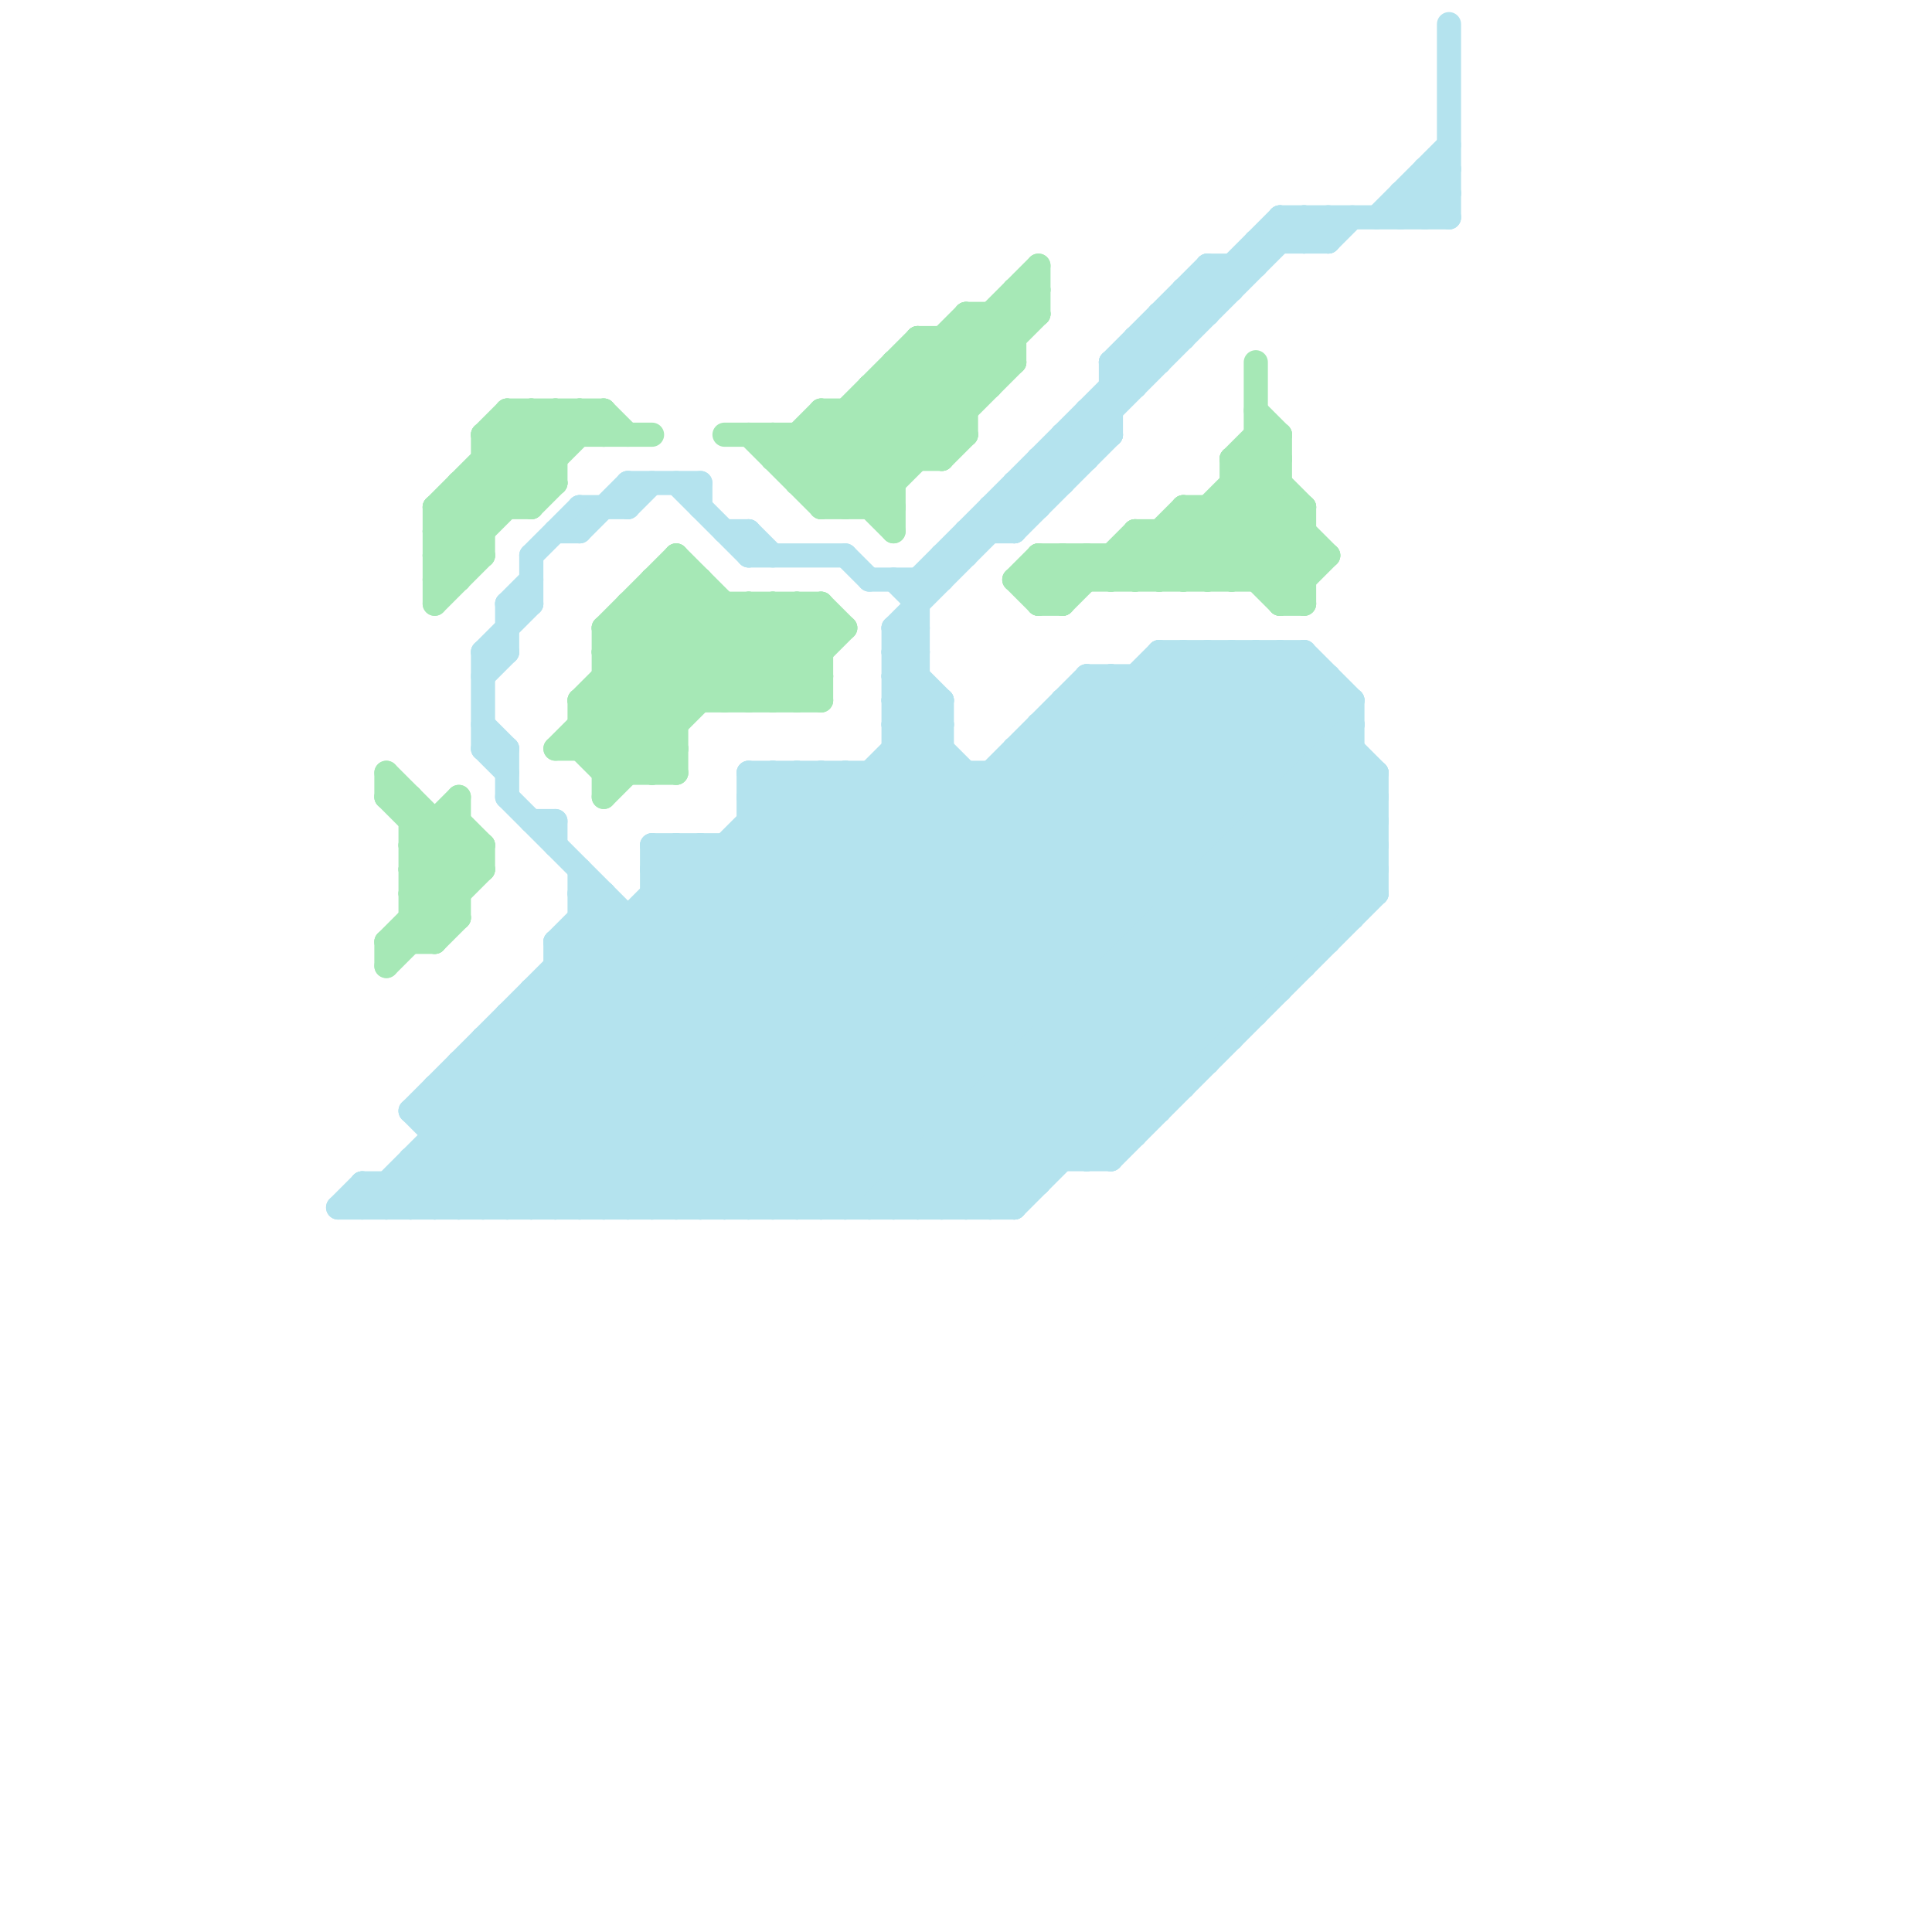 
<svg version="1.1" xmlns="http://www.w3.org/2000/svg" viewBox="0 0 80 80">
<style>line { stroke-width: 1; fill: none; stroke-linecap: round; stroke-linejoin: round; } .c0 { stroke: #a6e8b6 } .c1 { stroke: #b4e3ee } .w1 { stroke-width: 1; }</style><line class="c0 " x1="24" y1="29" x2="34" y2="29"/><line class="c0 " x1="51" y1="19" x2="55" y2="23"/><line class="c0 " x1="32" y1="19" x2="34" y2="17"/><line class="c0 " x1="47" y1="22" x2="54" y2="22"/><line class="c0 " x1="47" y1="23" x2="48" y2="24"/><line class="c0 " x1="17" y1="38" x2="19" y2="38"/><line class="c0 " x1="17" y1="36" x2="20" y2="36"/><line class="c0 " x1="51" y1="19" x2="52" y2="18"/><line class="c0 " x1="49" y1="22" x2="51" y2="24"/><line class="c0 " x1="50" y1="21" x2="54" y2="25"/><line class="c0 " x1="18" y1="23" x2="19" y2="24"/><line class="c0 " x1="25" y1="26" x2="28" y2="29"/><line class="c0 " x1="51" y1="19" x2="53" y2="19"/><line class="c0 " x1="41" y1="13" x2="42" y2="14"/><line class="c0 " x1="19" y1="21" x2="20" y2="22"/><line class="c0 " x1="23" y1="31" x2="28" y2="31"/><line class="c0 " x1="44" y1="25" x2="47" y2="22"/><line class="c0 " x1="25" y1="32" x2="28" y2="32"/><line class="c0 " x1="37" y1="16" x2="39" y2="18"/><line class="c0 " x1="32" y1="25" x2="34" y2="27"/><line class="c0 " x1="25" y1="28" x2="34" y2="28"/><line class="c0 " x1="32" y1="18" x2="32" y2="19"/><line class="c0 " x1="20" y1="18" x2="27" y2="18"/><line class="c0 " x1="44" y1="23" x2="44" y2="25"/><line class="c0 " x1="18" y1="22" x2="23" y2="17"/><line class="c0 " x1="18" y1="21" x2="18" y2="25"/><line class="c0 " x1="53" y1="18" x2="53" y2="25"/><line class="c0 " x1="51" y1="24" x2="54" y2="21"/><line class="c0 " x1="18" y1="24" x2="25" y2="17"/><line class="c0 " x1="51" y1="20" x2="53" y2="20"/><line class="c0 " x1="25" y1="32" x2="32" y2="25"/><line class="c0 " x1="37" y1="15" x2="37" y2="22"/><line class="c0 " x1="52" y1="19" x2="54" y2="21"/><line class="c0 " x1="32" y1="29" x2="35" y2="26"/><line class="c0 " x1="22" y1="17" x2="23" y2="18"/><line class="c0 " x1="52" y1="24" x2="54" y2="22"/><line class="c0 " x1="52" y1="15" x2="52" y2="24"/><line class="c0 " x1="24" y1="29" x2="29" y2="24"/><line class="c0 " x1="34" y1="20" x2="43" y2="11"/><line class="c0 " x1="38" y1="14" x2="42" y2="14"/><line class="c0 " x1="18" y1="23" x2="24" y2="17"/><line class="c0 " x1="31" y1="18" x2="34" y2="21"/><line class="c0 " x1="23" y1="31" x2="29" y2="25"/><line class="c0 " x1="30" y1="29" x2="34" y2="25"/><line class="c0 " x1="35" y1="17" x2="37" y2="19"/><line class="c0 " x1="43" y1="24" x2="44" y2="23"/><line class="c0 " x1="21" y1="18" x2="23" y2="20"/><line class="c0 " x1="43" y1="25" x2="45" y2="23"/><line class="c0 " x1="17" y1="38" x2="18" y2="39"/><line class="c0 " x1="38" y1="14" x2="38" y2="19"/><line class="c0 " x1="34" y1="17" x2="40" y2="17"/><line class="c0 " x1="29" y1="24" x2="29" y2="29"/><line class="c0 " x1="30" y1="25" x2="30" y2="29"/><line class="c0 " x1="38" y1="14" x2="40" y2="16"/><line class="c0 " x1="46" y1="23" x2="47" y2="24"/><line class="c0 " x1="34" y1="21" x2="43" y2="12"/><line class="c0 " x1="49" y1="21" x2="53" y2="25"/><line class="c0 " x1="40" y1="13" x2="43" y2="13"/><line class="c0 " x1="19" y1="33" x2="19" y2="38"/><line class="c0 " x1="33" y1="19" x2="38" y2="14"/><line class="c0 " x1="25" y1="33" x2="33" y2="25"/><line class="c0 " x1="42" y1="12" x2="43" y2="12"/><line class="c0 " x1="16" y1="32" x2="16" y2="33"/><line class="c0 " x1="35" y1="21" x2="43" y2="13"/><line class="c0 " x1="24" y1="31" x2="30" y2="25"/><line class="c0 " x1="19" y1="20" x2="20" y2="21"/><line class="c0 " x1="16" y1="33" x2="17" y2="33"/><line class="c0 " x1="43" y1="23" x2="55" y2="23"/><line class="c0 " x1="52" y1="18" x2="53" y2="19"/><line class="c0 " x1="27" y1="24" x2="29" y2="24"/><line class="c0 " x1="36" y1="16" x2="41" y2="16"/><line class="c0 " x1="18" y1="21" x2="22" y2="17"/><line class="c0 " x1="43" y1="24" x2="44" y2="25"/><line class="c0 " x1="31" y1="25" x2="31" y2="29"/><line class="c0 " x1="31" y1="25" x2="34" y2="28"/><line class="c0 " x1="53" y1="24" x2="54" y2="23"/><line class="c0 " x1="33" y1="20" x2="37" y2="20"/><line class="c0 " x1="17" y1="34" x2="19" y2="34"/><line class="c0 " x1="18" y1="22" x2="19" y2="23"/><line class="c0 " x1="51" y1="20" x2="54" y2="23"/><line class="c0 " x1="21" y1="17" x2="25" y2="17"/><line class="c0 " x1="20" y1="20" x2="21" y2="21"/><line class="c0 " x1="16" y1="39" x2="20" y2="35"/><line class="c0 " x1="25" y1="27" x2="28" y2="30"/><line class="c0 " x1="24" y1="17" x2="25" y2="18"/><line class="c0 " x1="23" y1="17" x2="23" y2="20"/><line class="c0 " x1="42" y1="12" x2="42" y2="15"/><line class="c0 " x1="33" y1="29" x2="34" y2="28"/><line class="c0 " x1="38" y1="15" x2="40" y2="17"/><line class="c0 " x1="54" y1="21" x2="54" y2="25"/><line class="c0 " x1="16" y1="39" x2="16" y2="40"/><line class="c0 " x1="18" y1="34" x2="18" y2="39"/><line class="c0 " x1="18" y1="25" x2="20" y2="23"/><line class="c0 " x1="23" y1="17" x2="24" y2="18"/><line class="c0 " x1="17" y1="35" x2="20" y2="35"/><line class="c0 " x1="19" y1="20" x2="19" y2="24"/><line class="c0 " x1="36" y1="21" x2="42" y2="15"/><line class="c0 " x1="46" y1="24" x2="49" y2="21"/><line class="c0 " x1="48" y1="24" x2="53" y2="19"/><line class="c0 " x1="34" y1="21" x2="37" y2="21"/><line class="c0 " x1="25" y1="26" x2="35" y2="26"/><line class="c0 " x1="53" y1="25" x2="55" y2="23"/><line class="c0 " x1="53" y1="25" x2="54" y2="25"/><line class="c0 " x1="18" y1="23" x2="20" y2="23"/><line class="c0 " x1="26" y1="25" x2="34" y2="25"/><line class="c0 " x1="33" y1="18" x2="37" y2="22"/><line class="c0 " x1="16" y1="39" x2="18" y2="39"/><line class="c0 " x1="30" y1="18" x2="40" y2="18"/><line class="c0 " x1="22" y1="21" x2="23" y2="20"/><line class="c0 " x1="27" y1="32" x2="28" y2="31"/><line class="c0 " x1="25" y1="26" x2="28" y2="23"/><line class="c0 " x1="39" y1="14" x2="39" y2="19"/><line class="c0 " x1="39" y1="14" x2="41" y2="16"/><line class="c0 " x1="18" y1="21" x2="22" y2="21"/><line class="c0 " x1="49" y1="21" x2="54" y2="21"/><line class="c0 " x1="45" y1="23" x2="45" y2="24"/><line class="c0 " x1="16" y1="40" x2="20" y2="36"/><line class="c0 " x1="24" y1="29" x2="27" y2="32"/><line class="c0 " x1="50" y1="21" x2="50" y2="24"/><line class="c0 " x1="18" y1="21" x2="20" y2="23"/><line class="c0 " x1="27" y1="24" x2="32" y2="29"/><line class="c0 " x1="40" y1="14" x2="41" y2="15"/><line class="c0 " x1="17" y1="36" x2="19" y2="34"/><line class="c0 " x1="18" y1="24" x2="19" y2="24"/><line class="c0 " x1="34" y1="17" x2="37" y2="20"/><line class="c0 " x1="26" y1="25" x2="26" y2="32"/><line class="c0 " x1="18" y1="22" x2="20" y2="22"/><line class="c0 " x1="44" y1="23" x2="45" y2="24"/><line class="c0 " x1="32" y1="18" x2="35" y2="21"/><line class="c0 " x1="25" y1="29" x2="28" y2="32"/><line class="c0 " x1="34" y1="17" x2="34" y2="21"/><line class="c0 " x1="36" y1="17" x2="38" y2="19"/><line class="c0 " x1="33" y1="18" x2="33" y2="20"/><line class="c0 " x1="39" y1="19" x2="40" y2="18"/><line class="c0 " x1="42" y1="24" x2="54" y2="24"/><line class="c0 " x1="24" y1="30" x2="28" y2="30"/><line class="c0 " x1="51" y1="19" x2="51" y2="24"/><line class="c0 " x1="20" y1="19" x2="22" y2="21"/><line class="c0 " x1="22" y1="17" x2="22" y2="21"/><line class="c0 " x1="31" y1="29" x2="34" y2="26"/><line class="c0 " x1="42" y1="24" x2="43" y2="23"/><line class="c0 " x1="24" y1="30" x2="26" y2="32"/><line class="c0 " x1="25" y1="31" x2="31" y2="25"/><line class="c0 " x1="47" y1="24" x2="53" y2="18"/><line class="c0 " x1="25" y1="27" x2="34" y2="27"/><line class="c0 " x1="27" y1="25" x2="31" y2="29"/><line class="c0 " x1="21" y1="17" x2="23" y2="19"/><line class="c0 " x1="32" y1="25" x2="32" y2="29"/><line class="c0 " x1="42" y1="12" x2="43" y2="13"/><line class="c0 " x1="17" y1="35" x2="19" y2="33"/><line class="c0 " x1="25" y1="17" x2="25" y2="18"/><line class="c0 " x1="24" y1="29" x2="24" y2="31"/><line class="c0 " x1="17" y1="37" x2="19" y2="35"/><line class="c0 " x1="43" y1="25" x2="44" y2="25"/><line class="c0 " x1="41" y1="13" x2="41" y2="16"/><line class="c0 " x1="19" y1="34" x2="20" y2="35"/><line class="c0 " x1="21" y1="17" x2="21" y2="21"/><line class="c0 " x1="34" y1="25" x2="35" y2="26"/><line class="c0 " x1="42" y1="24" x2="43" y2="25"/><line class="c0 " x1="17" y1="36" x2="19" y2="38"/><line class="c0 " x1="36" y1="16" x2="36" y2="21"/><line class="c0 " x1="24" y1="17" x2="24" y2="18"/><line class="c0 " x1="40" y1="13" x2="40" y2="18"/><line class="c0 " x1="40" y1="13" x2="42" y2="15"/><line class="c0 " x1="34" y1="18" x2="37" y2="21"/><line class="c0 " x1="37" y1="15" x2="42" y2="15"/><line class="c0 " x1="43" y1="11" x2="43" y2="13"/><line class="c0 " x1="32" y1="19" x2="39" y2="19"/><line class="c0 " x1="37" y1="15" x2="40" y2="18"/><line class="c0 " x1="25" y1="28" x2="28" y2="31"/><line class="c0 " x1="20" y1="18" x2="20" y2="23"/><line class="c0 " x1="43" y1="23" x2="43" y2="25"/><line class="c0 " x1="20" y1="18" x2="22" y2="20"/><line class="c0 " x1="26" y1="26" x2="29" y2="29"/><line class="c0 " x1="18" y1="39" x2="19" y2="38"/><line class="c0 " x1="43" y1="23" x2="44" y2="24"/><line class="c0 " x1="36" y1="16" x2="39" y2="19"/><line class="c0 " x1="28" y1="23" x2="28" y2="32"/><line class="c0 " x1="25" y1="26" x2="25" y2="33"/><line class="c0 " x1="49" y1="24" x2="53" y2="20"/><line class="c0 " x1="17" y1="37" x2="18" y2="38"/><line class="c0 " x1="24" y1="31" x2="25" y2="32"/><line class="c0 " x1="17" y1="37" x2="19" y2="37"/><line class="c0 " x1="19" y1="20" x2="23" y2="20"/><line class="c0 " x1="33" y1="20" x2="40" y2="13"/><line class="c0 " x1="16" y1="33" x2="19" y2="36"/><line class="c0 " x1="35" y1="17" x2="35" y2="21"/><line class="c0 " x1="20" y1="35" x2="20" y2="36"/><line class="c0 " x1="33" y1="25" x2="34" y2="26"/><line class="c0 " x1="49" y1="21" x2="49" y2="24"/><line class="c0 " x1="47" y1="22" x2="49" y2="24"/><line class="c0 " x1="25" y1="17" x2="26" y2="18"/><line class="c0 " x1="34" y1="25" x2="34" y2="29"/><line class="c0 " x1="25" y1="27" x2="28" y2="24"/><line class="c0 " x1="47" y1="22" x2="47" y2="24"/><line class="c0 " x1="16" y1="32" x2="20" y2="36"/><line class="c0 " x1="46" y1="23" x2="46" y2="24"/><line class="c0 " x1="27" y1="24" x2="27" y2="32"/><line class="c0 " x1="17" y1="35" x2="19" y2="37"/><line class="c0 " x1="20" y1="18" x2="21" y2="17"/><line class="c0 " x1="20" y1="19" x2="23" y2="19"/><line class="c0 " x1="26" y1="25" x2="30" y2="29"/><line class="c0 " x1="28" y1="23" x2="34" y2="29"/><line class="c0 " x1="52" y1="17" x2="53" y2="18"/><line class="c0 " x1="52" y1="18" x2="53" y2="18"/><line class="c0 " x1="28" y1="24" x2="33" y2="29"/><line class="c0 " x1="33" y1="25" x2="33" y2="29"/><line class="c0 " x1="50" y1="24" x2="53" y2="21"/><line class="c0 " x1="48" y1="22" x2="48" y2="24"/><line class="c0 " x1="48" y1="22" x2="50" y2="24"/><line class="c0 " x1="17" y1="33" x2="17" y2="39"/><line class="c0 " x1="45" y1="23" x2="46" y2="24"/><line class="c0 " x1="51" y1="21" x2="54" y2="24"/><line class="c1 " x1="26" y1="21" x2="27" y2="20"/><line class="c1 " x1="37" y1="31" x2="39" y2="31"/><line class="c1 " x1="38" y1="50" x2="56" y2="32"/><line class="c1 " x1="22" y1="41" x2="53" y2="41"/><line class="c1 " x1="32" y1="50" x2="54" y2="28"/><line class="c1 " x1="27" y1="38" x2="39" y2="50"/><line class="c1 " x1="15" y1="49" x2="43" y2="49"/><line class="c1 " x1="23" y1="39" x2="25" y2="37"/><line class="c1 " x1="31" y1="32" x2="31" y2="50"/><line class="c1 " x1="57" y1="9" x2="60" y2="6"/><line class="c1 " x1="18" y1="45" x2="23" y2="50"/><line class="c1 " x1="46" y1="15" x2="47" y2="16"/><line class="c1 " x1="23" y1="40" x2="33" y2="50"/><line class="c1 " x1="24" y1="39" x2="35" y2="50"/><line class="c1 " x1="21" y1="43" x2="28" y2="50"/><line class="c1 " x1="31" y1="32" x2="57" y2="32"/><line class="c1 " x1="24" y1="36" x2="24" y2="50"/><line class="c1 " x1="17" y1="50" x2="35" y2="32"/><line class="c1 " x1="40" y1="50" x2="57" y2="33"/><line class="c1 " x1="33" y1="50" x2="55" y2="28"/><line class="c1 " x1="47" y1="28" x2="47" y2="47"/><line class="c1 " x1="37" y1="26" x2="38" y2="26"/><line class="c1 " x1="38" y1="24" x2="38" y2="50"/><line class="c1 " x1="28" y1="35" x2="42" y2="49"/><line class="c1 " x1="24" y1="38" x2="56" y2="38"/><line class="c1 " x1="51" y1="27" x2="57" y2="33"/><line class="c1 " x1="29" y1="35" x2="29" y2="50"/><line class="c1 " x1="30" y1="22" x2="31" y2="22"/><line class="c1 " x1="42" y1="31" x2="42" y2="50"/><line class="c1 " x1="50" y1="27" x2="50" y2="44"/><line class="c1 " x1="16" y1="50" x2="34" y2="32"/><line class="c1 " x1="33" y1="32" x2="47" y2="46"/><line class="c1 " x1="42" y1="20" x2="43" y2="21"/><line class="c1 " x1="43" y1="19" x2="45" y2="19"/><line class="c1 " x1="17" y1="49" x2="18" y2="50"/><line class="c1 " x1="37" y1="26" x2="54" y2="9"/><line class="c1 " x1="27" y1="36" x2="41" y2="50"/><line class="c1 " x1="37" y1="29" x2="51" y2="43"/><line class="c1 " x1="48" y1="27" x2="57" y2="36"/><line class="c1 " x1="52" y1="27" x2="57" y2="32"/><line class="c1 " x1="54" y1="27" x2="54" y2="40"/><line class="c1 " x1="22" y1="23" x2="24" y2="21"/><line class="c1 " x1="53" y1="9" x2="54" y2="10"/><line class="c1 " x1="37" y1="28" x2="38" y2="28"/><line class="c1 " x1="58" y1="8" x2="60" y2="8"/><line class="c1 " x1="20" y1="31" x2="21" y2="31"/><line class="c1 " x1="43" y1="19" x2="43" y2="21"/><line class="c1 " x1="31" y1="35" x2="44" y2="48"/><line class="c1 " x1="43" y1="19" x2="44" y2="20"/><line class="c1 " x1="47" y1="14" x2="48" y2="15"/><line class="c1 " x1="49" y1="27" x2="49" y2="45"/><line class="c1 " x1="19" y1="44" x2="19" y2="50"/><line class="c1 " x1="55" y1="28" x2="55" y2="39"/><line class="c1 " x1="50" y1="11" x2="51" y2="12"/><line class="c1 " x1="37" y1="24" x2="38" y2="25"/><line class="c1 " x1="42" y1="31" x2="52" y2="41"/><line class="c1 " x1="51" y1="27" x2="51" y2="43"/><line class="c1 " x1="23" y1="39" x2="55" y2="39"/><line class="c1 " x1="39" y1="50" x2="57" y2="32"/><line class="c1 " x1="43" y1="30" x2="43" y2="49"/><line class="c1 " x1="42" y1="22" x2="46" y2="18"/><line class="c1 " x1="23" y1="40" x2="54" y2="40"/><line class="c1 " x1="19" y1="44" x2="25" y2="50"/><line class="c1 " x1="22" y1="41" x2="22" y2="50"/><line class="c1 " x1="22" y1="23" x2="22" y2="25"/><line class="c1 " x1="21" y1="25" x2="22" y2="25"/><line class="c1 " x1="37" y1="27" x2="38" y2="27"/><line class="c1 " x1="22" y1="50" x2="40" y2="32"/><line class="c1 " x1="17" y1="46" x2="21" y2="50"/><line class="c1 " x1="24" y1="37" x2="25" y2="37"/><line class="c1 " x1="53" y1="27" x2="53" y2="41"/><line class="c1 " x1="24" y1="50" x2="46" y2="28"/><line class="c1 " x1="38" y1="24" x2="53" y2="9"/><line class="c1 " x1="51" y1="11" x2="51" y2="12"/><line class="c1 " x1="20" y1="28" x2="21" y2="27"/><line class="c1 " x1="54" y1="9" x2="54" y2="10"/><line class="c1 " x1="21" y1="50" x2="39" y2="32"/><line class="c1 " x1="20" y1="44" x2="26" y2="50"/><line class="c1 " x1="21" y1="33" x2="38" y2="50"/><line class="c1 " x1="32" y1="32" x2="47" y2="47"/><line class="c1 " x1="42" y1="32" x2="52" y2="42"/><line class="c1 " x1="45" y1="17" x2="46" y2="18"/><line class="c1 " x1="26" y1="50" x2="49" y2="27"/><line class="c1 " x1="15" y1="49" x2="15" y2="50"/><line class="c1 " x1="41" y1="21" x2="41" y2="22"/><line class="c1 " x1="18" y1="50" x2="39" y2="29"/><line class="c1 " x1="23" y1="50" x2="45" y2="28"/><line class="c1 " x1="17" y1="48" x2="46" y2="48"/><line class="c1 " x1="42" y1="20" x2="44" y2="20"/><line class="c1 " x1="34" y1="32" x2="34" y2="50"/><line class="c1 " x1="24" y1="37" x2="37" y2="50"/><line class="c1 " x1="37" y1="29" x2="39" y2="29"/><line class="c1 " x1="20" y1="27" x2="20" y2="31"/><line class="c1 " x1="45" y1="17" x2="45" y2="19"/><line class="c1 " x1="49" y1="12" x2="49" y2="14"/><line class="c1 " x1="53" y1="27" x2="56" y2="30"/><line class="c1 " x1="28" y1="35" x2="28" y2="50"/><line class="c1 " x1="30" y1="35" x2="43" y2="48"/><line class="c1 " x1="31" y1="32" x2="46" y2="47"/><line class="c1 " x1="47" y1="14" x2="49" y2="14"/><line class="c1 " x1="55" y1="10" x2="56" y2="9"/><line class="c1 " x1="20" y1="30" x2="21" y2="31"/><line class="c1 " x1="24" y1="21" x2="24" y2="22"/><line class="c1 " x1="35" y1="50" x2="56" y2="29"/><line class="c1 " x1="45" y1="28" x2="55" y2="38"/><line class="c1 " x1="30" y1="35" x2="30" y2="50"/><line class="c1 " x1="44" y1="18" x2="45" y2="19"/><line class="c1 " x1="41" y1="50" x2="57" y2="34"/><line class="c1 " x1="50" y1="11" x2="52" y2="11"/><line class="c1 " x1="41" y1="21" x2="43" y2="21"/><line class="c1 " x1="34" y1="50" x2="55" y2="29"/><line class="c1 " x1="47" y1="14" x2="47" y2="16"/><line class="c1 " x1="54" y1="10" x2="55" y2="9"/><line class="c1 " x1="59" y1="8" x2="60" y2="9"/><line class="c1 " x1="52" y1="10" x2="55" y2="10"/><line class="c1 " x1="37" y1="27" x2="39" y2="29"/><line class="c1 " x1="43" y1="31" x2="53" y2="41"/><line class="c1 " x1="42" y1="20" x2="42" y2="22"/><line class="c1 " x1="20" y1="50" x2="39" y2="31"/><line class="c1 " x1="22" y1="34" x2="23" y2="34"/><line class="c1 " x1="19" y1="50" x2="39" y2="30"/><line class="c1 " x1="35" y1="23" x2="36" y2="24"/><line class="c1 " x1="31" y1="34" x2="57" y2="34"/><line class="c1 " x1="28" y1="50" x2="51" y2="27"/><line class="c1 " x1="37" y1="26" x2="38" y2="27"/><line class="c1 " x1="59" y1="9" x2="60" y2="8"/><line class="c1 " x1="14" y1="50" x2="15" y2="49"/><line class="c1 " x1="18" y1="45" x2="49" y2="45"/><line class="c1 " x1="29" y1="20" x2="29" y2="21"/><line class="c1 " x1="21" y1="42" x2="29" y2="50"/><line class="c1 " x1="22" y1="41" x2="31" y2="50"/><line class="c1 " x1="31" y1="22" x2="32" y2="23"/><line class="c1 " x1="41" y1="32" x2="41" y2="50"/><line class="c1 " x1="23" y1="22" x2="24" y2="22"/><line class="c1 " x1="35" y1="32" x2="35" y2="50"/><line class="c1 " x1="18" y1="46" x2="29" y2="35"/><line class="c1 " x1="46" y1="16" x2="47" y2="16"/><line class="c1 " x1="37" y1="30" x2="50" y2="43"/><line class="c1 " x1="27" y1="35" x2="57" y2="35"/><line class="c1 " x1="58" y1="8" x2="58" y2="9"/><line class="c1 " x1="23" y1="34" x2="23" y2="35"/><line class="c1 " x1="17" y1="46" x2="25" y2="38"/><line class="c1 " x1="20" y1="27" x2="21" y2="27"/><line class="c1 " x1="30" y1="50" x2="53" y2="27"/><line class="c1 " x1="49" y1="12" x2="51" y2="12"/><line class="c1 " x1="42" y1="31" x2="56" y2="31"/><line class="c1 " x1="54" y1="27" x2="56" y2="29"/><line class="c1 " x1="43" y1="30" x2="56" y2="30"/><line class="c1 " x1="20" y1="31" x2="21" y2="32"/><line class="c1 " x1="48" y1="27" x2="48" y2="46"/><line class="c1 " x1="20" y1="43" x2="51" y2="43"/><line class="c1 " x1="25" y1="37" x2="25" y2="50"/><line class="c1 " x1="49" y1="12" x2="50" y2="13"/><line class="c1 " x1="36" y1="32" x2="36" y2="50"/><line class="c1 " x1="18" y1="46" x2="22" y2="50"/><line class="c1 " x1="45" y1="29" x2="55" y2="39"/><line class="c1 " x1="49" y1="27" x2="57" y2="35"/><line class="c1 " x1="59" y1="7" x2="60" y2="8"/><line class="c1 " x1="46" y1="15" x2="50" y2="11"/><line class="c1 " x1="21" y1="25" x2="22" y2="24"/><line class="c1 " x1="37" y1="27" x2="38" y2="26"/><line class="c1 " x1="37" y1="29" x2="38" y2="28"/><line class="c1 " x1="52" y1="27" x2="52" y2="42"/><line class="c1 " x1="27" y1="36" x2="28" y2="35"/><line class="c1 " x1="33" y1="32" x2="33" y2="50"/><line class="c1 " x1="31" y1="33" x2="32" y2="32"/><line class="c1 " x1="24" y1="38" x2="36" y2="50"/><line class="c1 " x1="48" y1="13" x2="50" y2="13"/><line class="c1 " x1="53" y1="9" x2="60" y2="9"/><line class="c1 " x1="50" y1="27" x2="57" y2="34"/><line class="c1 " x1="44" y1="18" x2="46" y2="18"/><line class="c1 " x1="46" y1="28" x2="56" y2="38"/><line class="c1 " x1="26" y1="38" x2="26" y2="50"/><line class="c1 " x1="58" y1="9" x2="60" y2="7"/><line class="c1 " x1="54" y1="9" x2="55" y2="10"/><line class="c1 " x1="48" y1="13" x2="49" y2="14"/><line class="c1 " x1="19" y1="44" x2="50" y2="44"/><line class="c1 " x1="44" y1="18" x2="44" y2="20"/><line class="c1 " x1="44" y1="30" x2="54" y2="40"/><line class="c1 " x1="21" y1="42" x2="21" y2="50"/><line class="c1 " x1="27" y1="50" x2="50" y2="27"/><line class="c1 " x1="45" y1="48" x2="57" y2="36"/><line class="c1 " x1="16" y1="49" x2="16" y2="50"/><line class="c1 " x1="23" y1="39" x2="23" y2="50"/><line class="c1 " x1="23" y1="39" x2="34" y2="50"/><line class="c1 " x1="48" y1="28" x2="57" y2="37"/><line class="c1 " x1="37" y1="31" x2="50" y2="44"/><line class="c1 " x1="27" y1="36" x2="57" y2="36"/><line class="c1 " x1="45" y1="28" x2="45" y2="48"/><line class="c1 " x1="46" y1="15" x2="48" y2="15"/><line class="c1 " x1="45" y1="28" x2="55" y2="28"/><line class="c1 " x1="46" y1="15" x2="46" y2="18"/><line class="c1 " x1="21" y1="25" x2="21" y2="27"/><line class="c1 " x1="52" y1="10" x2="52" y2="11"/><line class="c1 " x1="57" y1="32" x2="57" y2="37"/><line class="c1 " x1="17" y1="48" x2="17" y2="50"/><line class="c1 " x1="25" y1="50" x2="48" y2="27"/><line class="c1 " x1="31" y1="23" x2="35" y2="23"/><line class="c1 " x1="48" y1="27" x2="54" y2="27"/><line class="c1 " x1="35" y1="32" x2="48" y2="45"/><line class="c1 " x1="50" y1="11" x2="50" y2="13"/><line class="c1 " x1="46" y1="48" x2="57" y2="37"/><line class="c1 " x1="18" y1="47" x2="47" y2="47"/><line class="c1 " x1="37" y1="28" x2="38" y2="27"/><line class="c1 " x1="18" y1="48" x2="20" y2="50"/><line class="c1 " x1="37" y1="30" x2="38" y2="29"/><line class="c1 " x1="56" y1="29" x2="56" y2="38"/><line class="c1 " x1="41" y1="21" x2="42" y2="22"/><line class="c1 " x1="20" y1="43" x2="20" y2="50"/><line class="c1 " x1="17" y1="46" x2="48" y2="46"/><line class="c1 " x1="24" y1="21" x2="26" y2="21"/><line class="c1 " x1="36" y1="24" x2="39" y2="24"/><line class="c1 " x1="32" y1="32" x2="32" y2="50"/><line class="c1 " x1="19" y1="45" x2="24" y2="50"/><line class="c1 " x1="16" y1="49" x2="17" y2="50"/><line class="c1 " x1="17" y1="48" x2="19" y2="50"/><line class="c1 " x1="46" y1="28" x2="46" y2="48"/><line class="c1 " x1="40" y1="32" x2="40" y2="50"/><line class="c1 " x1="41" y1="32" x2="51" y2="42"/><line class="c1 " x1="36" y1="32" x2="49" y2="45"/><line class="c1 " x1="44" y1="29" x2="54" y2="39"/><line class="c1 " x1="36" y1="50" x2="56" y2="30"/><line class="c1 " x1="37" y1="30" x2="39" y2="30"/><line class="c1 " x1="42" y1="50" x2="57" y2="35"/><line class="c1 " x1="21" y1="42" x2="52" y2="42"/><line class="c1 " x1="29" y1="35" x2="43" y2="49"/><line class="c1 " x1="31" y1="22" x2="31" y2="23"/><line class="c1 " x1="53" y1="9" x2="53" y2="10"/><line class="c1 " x1="29" y1="50" x2="52" y2="27"/><line class="c1 " x1="40" y1="22" x2="40" y2="23"/><line class="c1 " x1="14" y1="50" x2="42" y2="50"/><line class="c1 " x1="22" y1="42" x2="30" y2="50"/><line class="c1 " x1="34" y1="32" x2="48" y2="46"/><line class="c1 " x1="37" y1="50" x2="56" y2="31"/><line class="c1 " x1="44" y1="29" x2="56" y2="29"/><line class="c1 " x1="26" y1="20" x2="26" y2="21"/><line class="c1 " x1="26" y1="20" x2="29" y2="20"/><line class="c1 " x1="27" y1="37" x2="57" y2="37"/><line class="c1 " x1="20" y1="27" x2="22" y2="25"/><line class="c1 " x1="24" y1="22" x2="26" y2="20"/><line class="c1 " x1="55" y1="9" x2="55" y2="10"/><line class="c1 " x1="23" y1="41" x2="32" y2="50"/><line class="c1 " x1="31" y1="50" x2="54" y2="27"/><line class="c1 " x1="37" y1="28" x2="39" y2="30"/><line class="c1 " x1="43" y1="30" x2="53" y2="40"/><line class="c1 " x1="18" y1="45" x2="18" y2="50"/><line class="c1 " x1="47" y1="28" x2="56" y2="37"/><line class="c1 " x1="59" y1="7" x2="60" y2="7"/><line class="c1 " x1="59" y1="7" x2="59" y2="9"/><line class="c1 " x1="15" y1="50" x2="33" y2="32"/><line class="c1 " x1="45" y1="17" x2="46" y2="17"/><line class="c1 " x1="31" y1="33" x2="57" y2="33"/><line class="c1 " x1="39" y1="23" x2="39" y2="24"/><line class="c1 " x1="39" y1="23" x2="40" y2="23"/><line class="c1 " x1="40" y1="22" x2="42" y2="22"/><line class="c1 " x1="44" y1="29" x2="44" y2="48"/><line class="c1 " x1="60" y1="1" x2="60" y2="9"/><line class="c1 " x1="31" y1="33" x2="46" y2="48"/><line class="c1 " x1="27" y1="35" x2="27" y2="50"/><line class="c1 " x1="37" y1="26" x2="37" y2="50"/><line class="c1 " x1="48" y1="13" x2="48" y2="15"/><line class="c1 " x1="58" y1="8" x2="59" y2="9"/><line class="c1 " x1="39" y1="29" x2="39" y2="50"/><line class="c1 " x1="20" y1="43" x2="27" y2="50"/><line class="c1 " x1="28" y1="20" x2="31" y2="23"/><line class="c1 " x1="27" y1="35" x2="42" y2="50"/><line class="c1 " x1="15" y1="49" x2="16" y2="50"/><line class="c1 " x1="31" y1="34" x2="45" y2="48"/><line class="c1 " x1="37" y1="32" x2="49" y2="44"/><line class="c1 " x1="21" y1="31" x2="21" y2="33"/><line class="c1 " x1="27" y1="37" x2="40" y2="50"/>


</svg>

